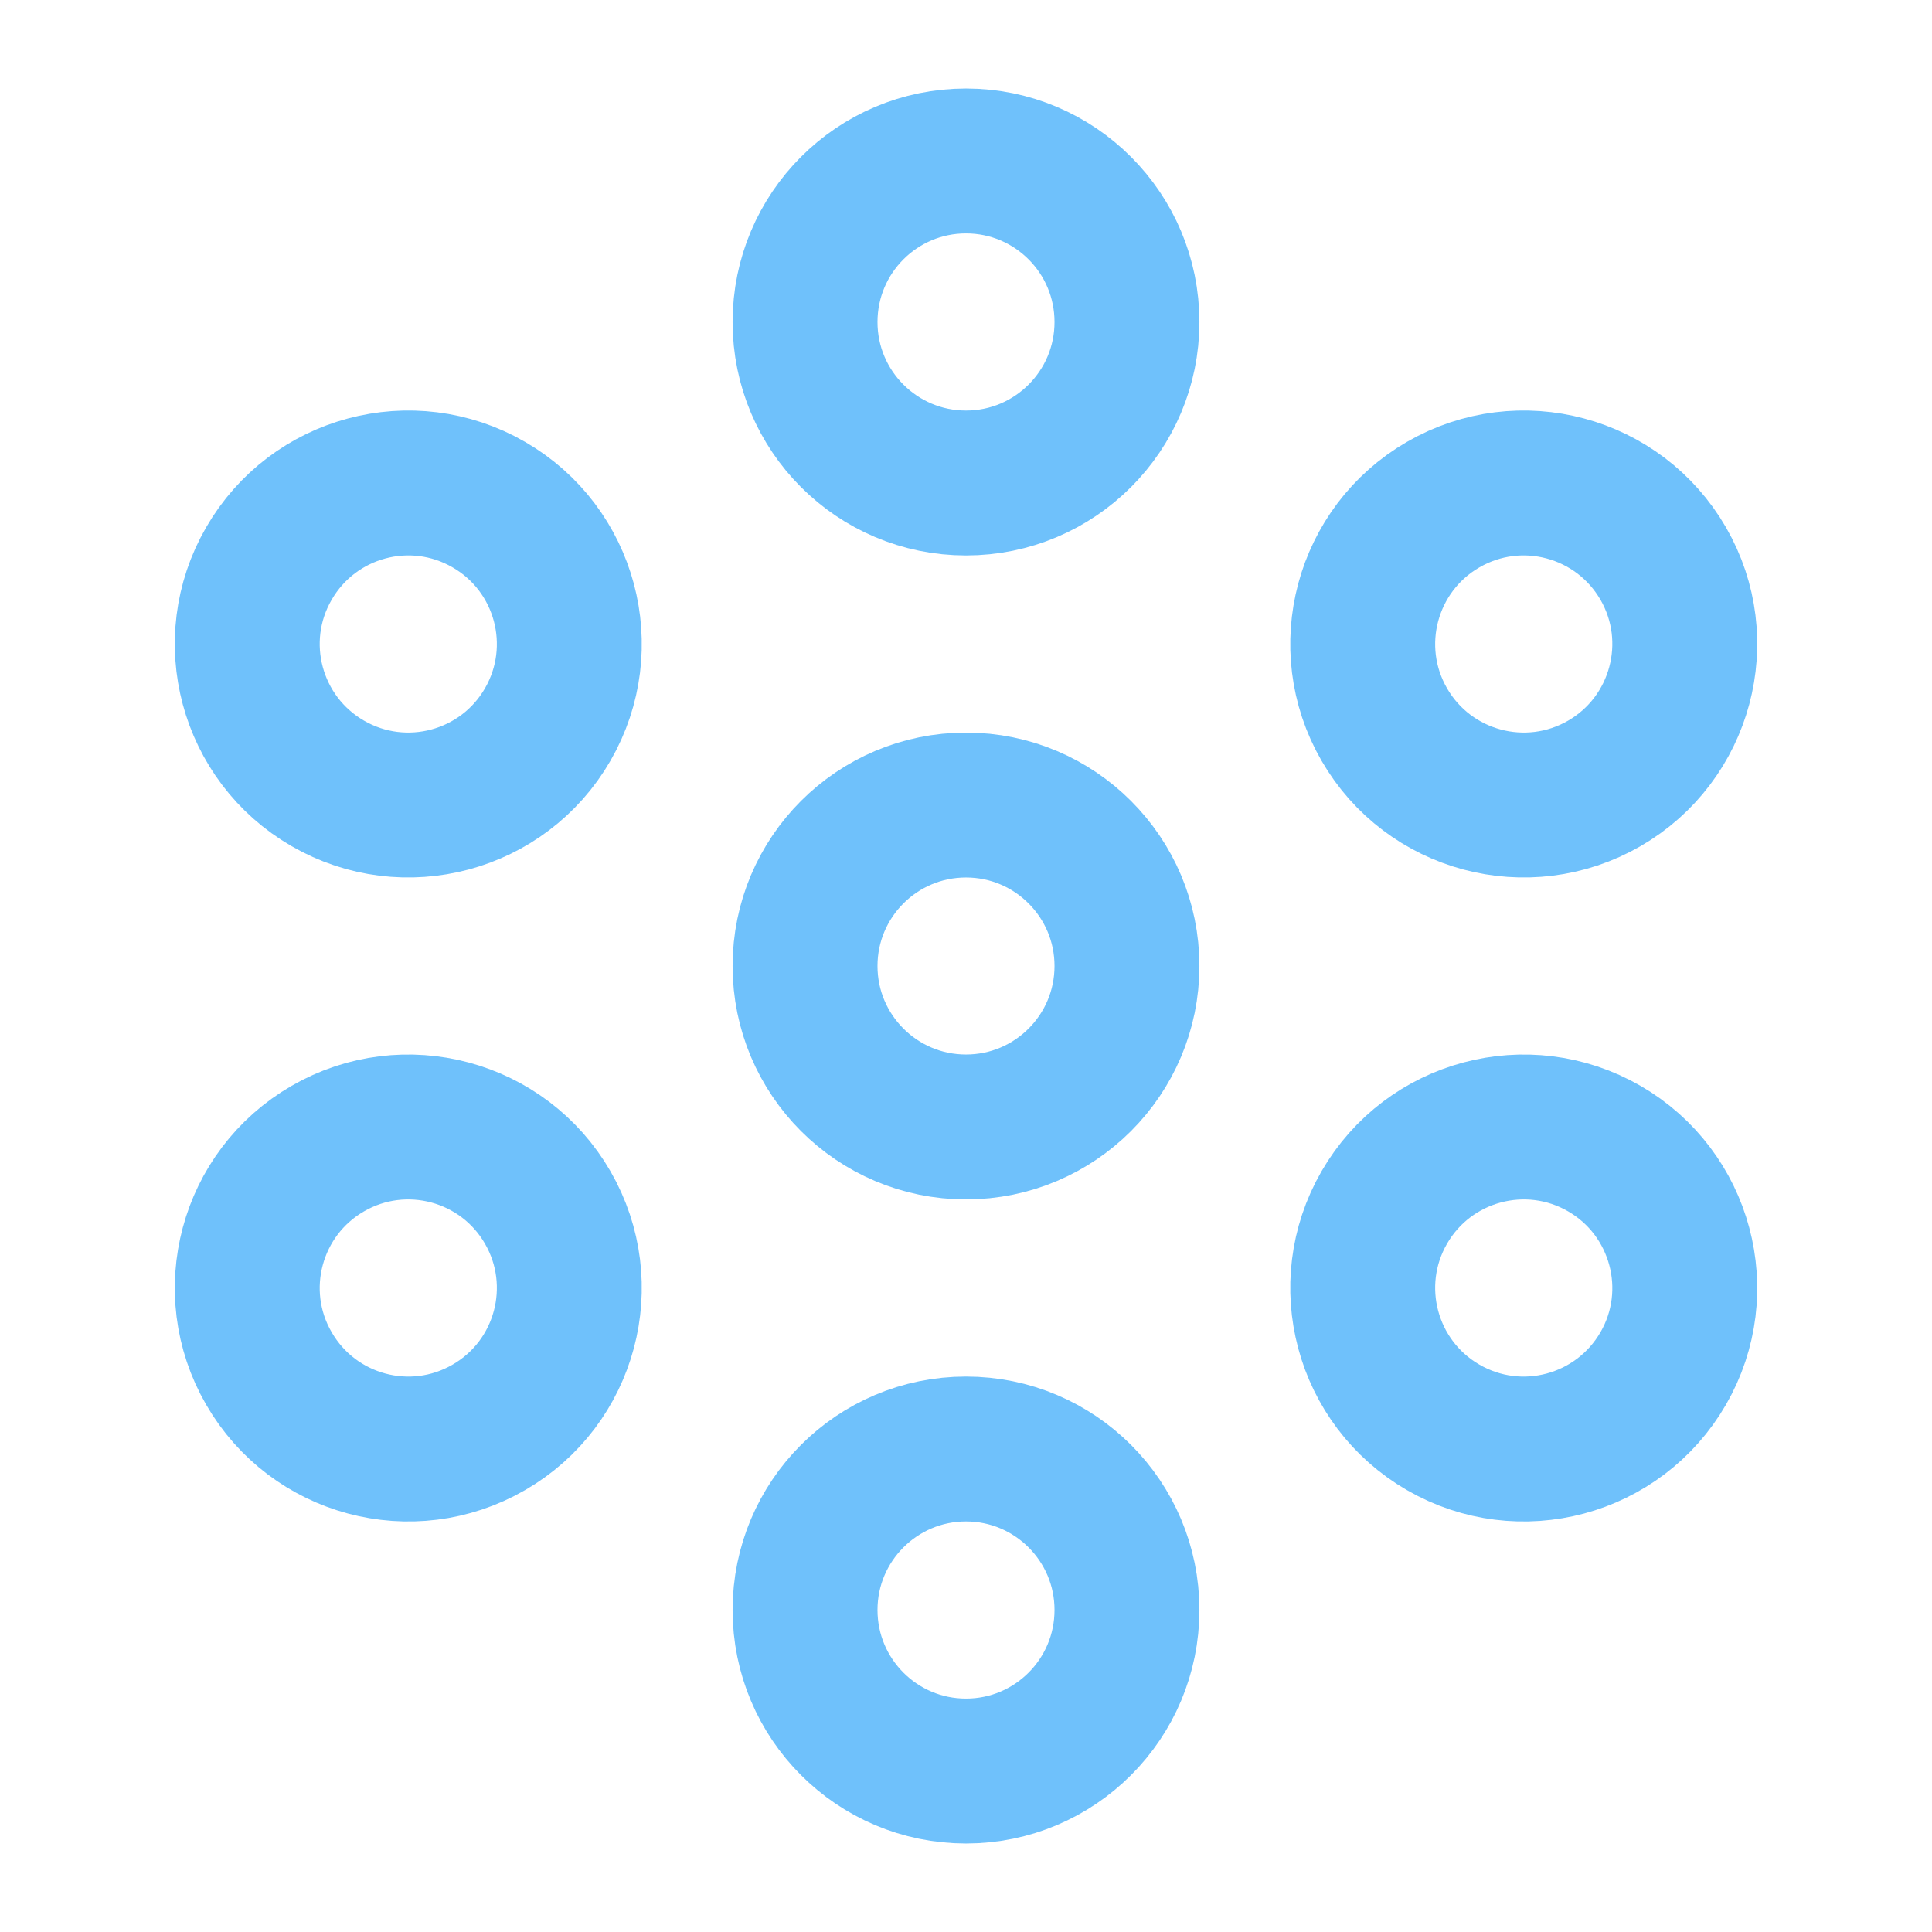 <svg width="16" height="16" viewBox="0 0 16 16" fill="none" xmlns="http://www.w3.org/2000/svg">
<path fill-rule="evenodd" clip-rule="evenodd" d="M8 4C8.736 4 9.333 3.403 9.333 2.667C9.333 1.93 8.736 1.333 8 1.333C7.264 1.333 6.667 1.93 6.667 2.667C6.667 3.403 7.264 4 8 4Z" stroke="#6FC1FB" stroke-width="1.2" strokeLinecap="round" strokeLinejoin="round"/>
<path fill-rule="evenodd" clip-rule="evenodd" d="M8 9.333C8.736 9.333 9.333 8.736 9.333 8C9.333 7.264 8.736 6.667 8 6.667C7.264 6.667 6.667 7.264 6.667 8C6.667 8.736 7.264 9.333 8 9.333Z" stroke="#6FC1FB" stroke-width="1.2" strokeLinecap="round" strokeLinejoin="round"/>
<path fill-rule="evenodd" clip-rule="evenodd" d="M11.464 6C11.832 6.638 12.648 6.856 13.286 6.488C13.923 6.12 14.142 5.304 13.774 4.667C13.405 4.029 12.59 3.81 11.952 4.179C11.315 4.547 11.096 5.362 11.464 6Z" stroke="#6FC1FB" stroke-width="1.2" strokeLinecap="round" strokeLinejoin="round"/>
<path fill-rule="evenodd" clip-rule="evenodd" d="M11.464 10C11.096 10.638 11.315 11.453 11.952 11.821C12.59 12.19 13.405 11.971 13.774 11.333C14.142 10.696 13.923 9.88 13.286 9.512C12.648 9.144 11.832 9.362 11.464 10Z" stroke="#6FC1FB" stroke-width="1.2" strokeLinecap="round" strokeLinejoin="round"/>
<path fill-rule="evenodd" clip-rule="evenodd" d="M8 12C7.264 12 6.667 12.597 6.667 13.333C6.667 14.07 7.264 14.667 8 14.667C8.736 14.667 9.333 14.07 9.333 13.333C9.333 12.597 8.736 12 8 12Z" stroke="#6FC1FB" stroke-width="1.2" strokeLinecap="round" strokeLinejoin="round"/>
<path fill-rule="evenodd" clip-rule="evenodd" d="M4.536 10C4.168 9.362 3.352 9.144 2.715 9.512C2.077 9.88 1.858 10.696 2.227 11.333C2.595 11.971 3.41 12.19 4.048 11.821C4.686 11.453 4.904 10.638 4.536 10Z" stroke="#6FC1FB" stroke-width="1.2" strokeLinecap="round" strokeLinejoin="round"/>
<path fill-rule="evenodd" clip-rule="evenodd" d="M4.536 6C4.904 5.362 4.686 4.547 4.048 4.179C3.41 3.81 2.595 4.029 2.227 4.667C1.858 5.304 2.077 6.12 2.715 6.488C3.352 6.856 4.168 6.638 4.536 6Z" stroke="#6FC1FB" stroke-width="1.2" strokeLinecap="round" strokeLinejoin="round"/>
</svg>
